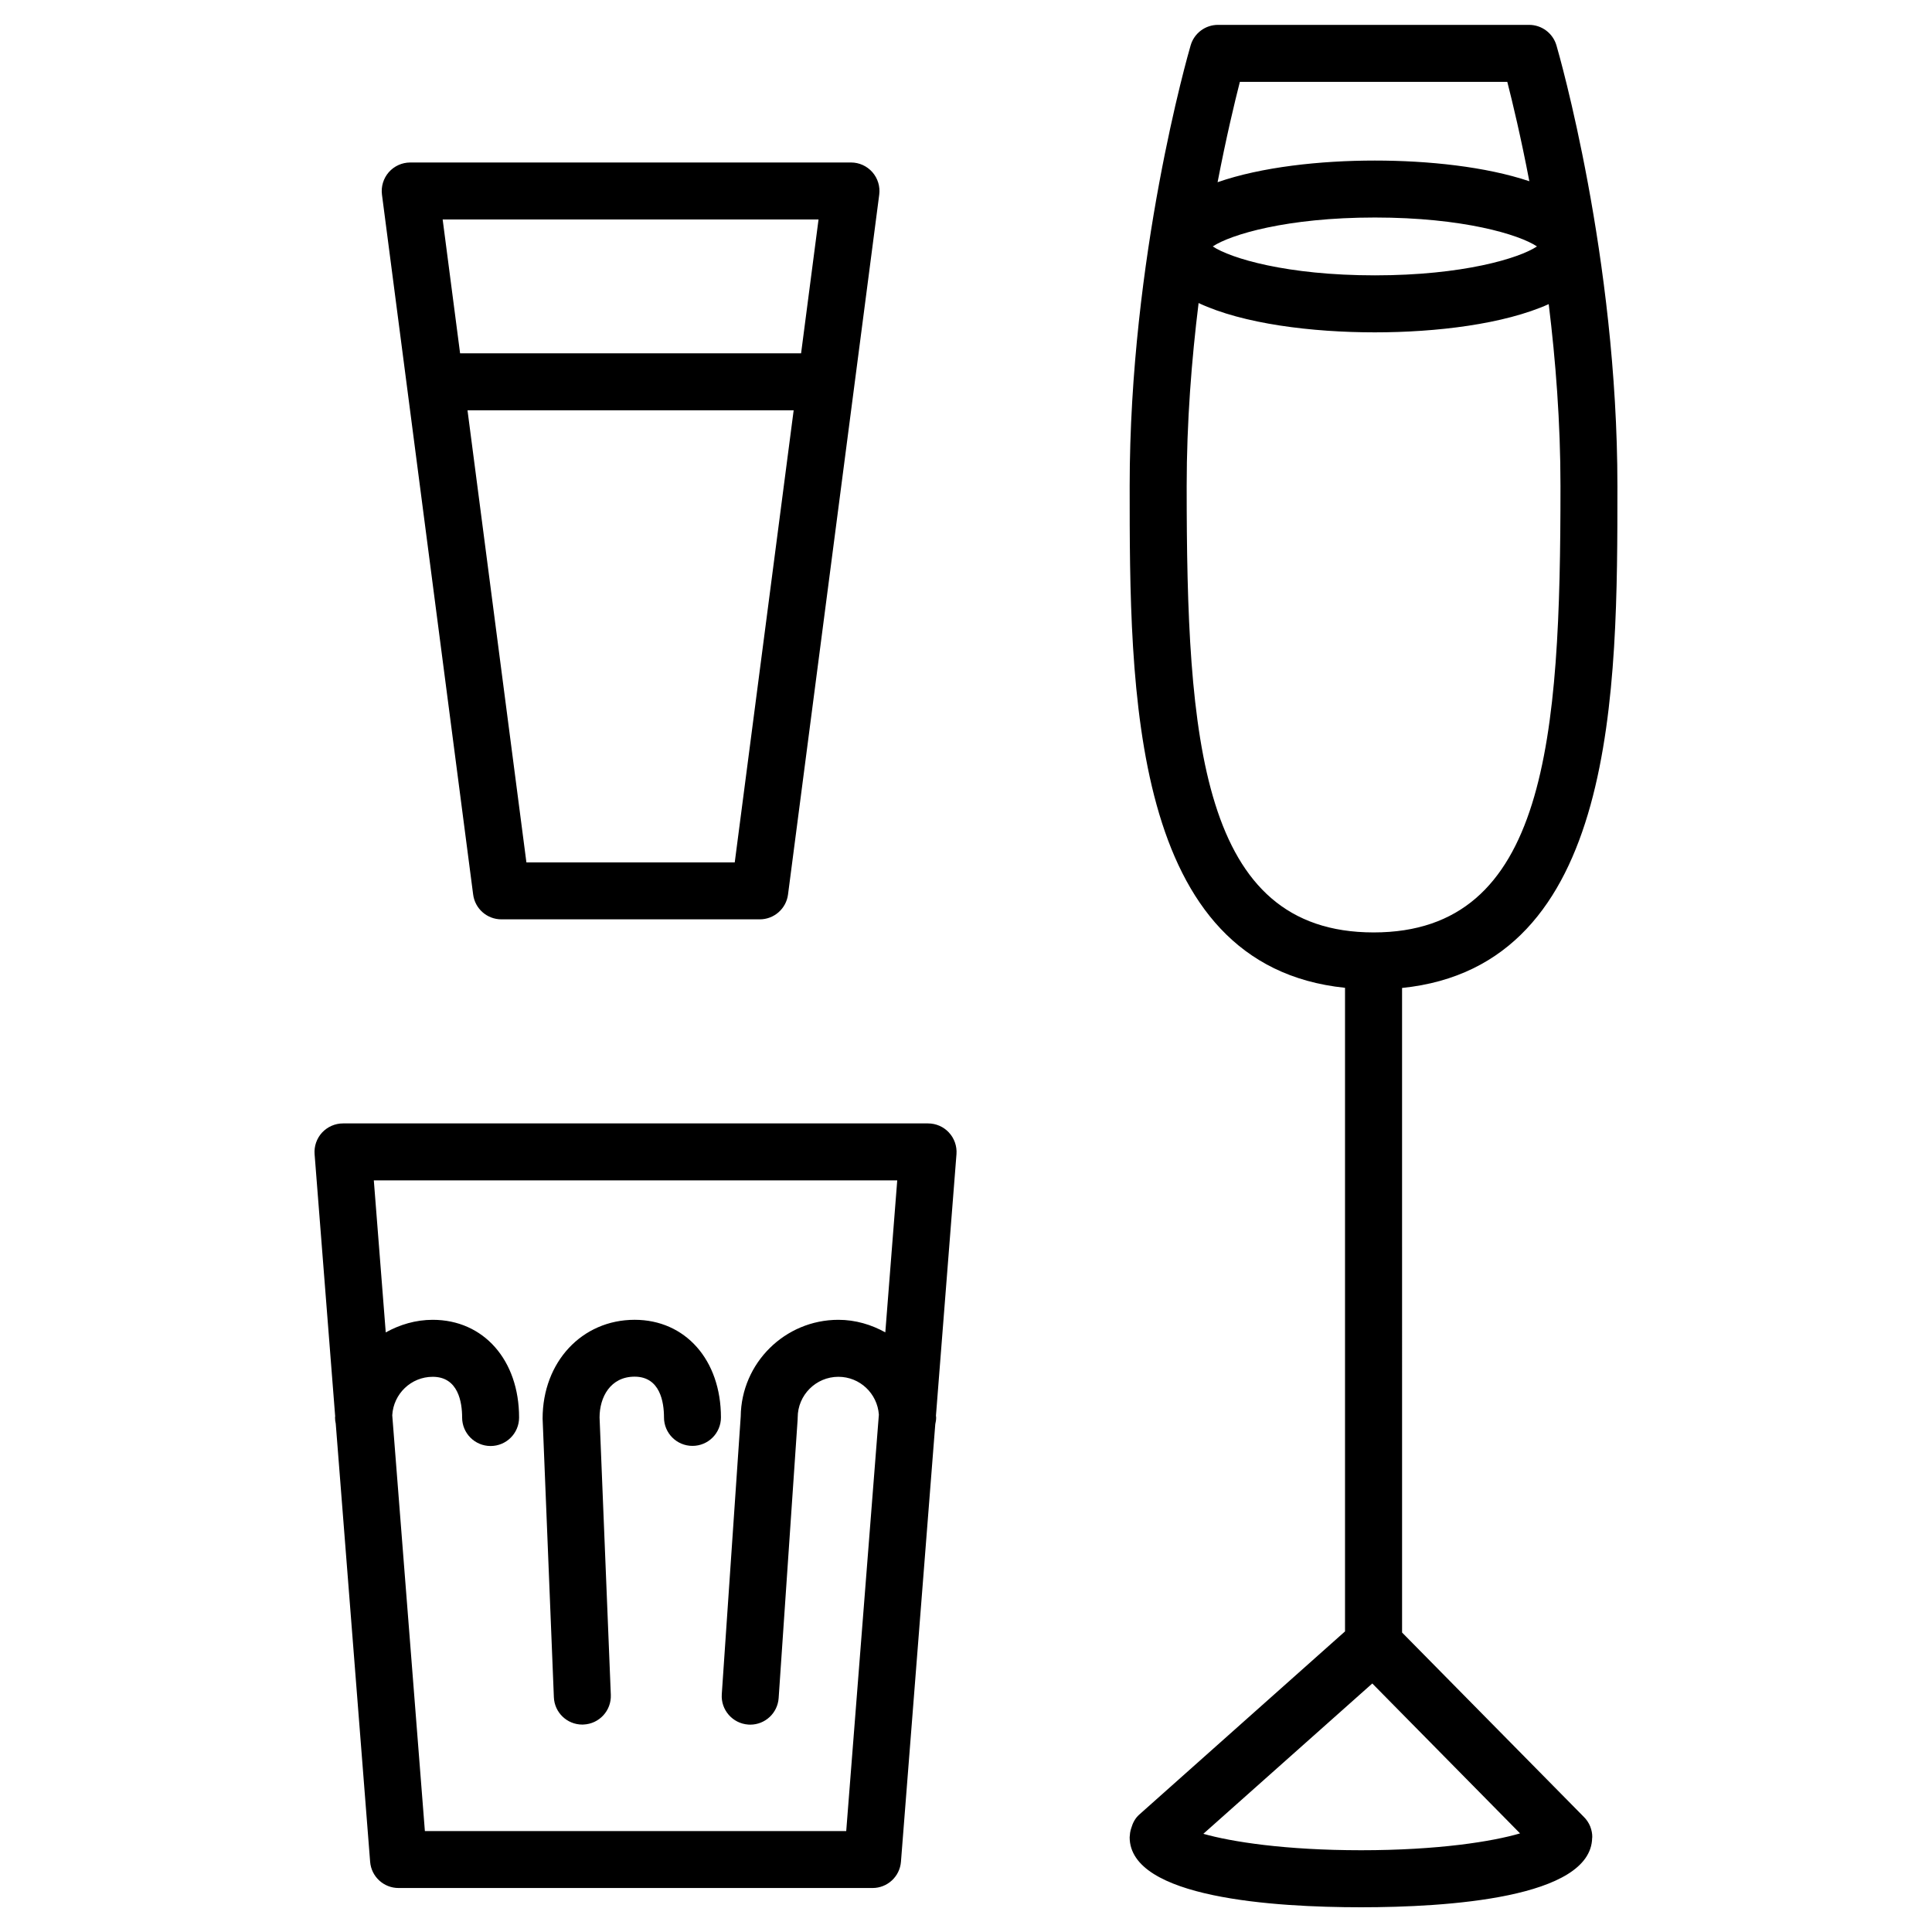 <?xml version="1.0" encoding="UTF-8"?>
<!-- The Best Svg Icon site in the world: iconSvg.co, Visit us! https://iconsvg.co -->
<svg fill="#000000" width="800px" height="800px" version="1.1" viewBox="144 144 512 512" xmlns="http://www.w3.org/2000/svg">
 <path d="m269.39 381.06c0.488 3.762 3.688 6.574 7.481 6.574h68.473c3.793 0 6.996-2.812 7.488-6.574l24.172-185.47c0.281-2.156-0.379-4.324-1.812-5.961-1.43-1.629-3.496-2.57-5.668-2.57l-116.81 0.004c-2.176 0-4.242 0.941-5.68 2.57-1.426 1.633-2.09 3.805-1.809 5.961zm69.324-8.52h-55.211l-15.609-119.8h86.434zm22.207-170.38-4.625 35.473h-90.367l-4.621-35.473zm34.566 241.98c-1.426-1.547-3.438-2.422-5.547-2.422h-155.04c-2.106 0-4.109 0.887-5.547 2.422-1.426 1.551-2.144 3.617-1.984 5.715l5.453 69.461c-0.004 0.117-0.035 0.227-0.035 0.332 0 0.559 0.07 1.109 0.188 1.637l9.113 116.1c0.309 3.926 3.582 6.957 7.527 6.957h125.62c3.934 0 7.219-3.031 7.527-6.957l9.098-115.98c0.133-0.559 0.227-1.148 0.227-1.758 0-0.168-0.047-0.316-0.051-0.488l5.441-69.305c0.156-2.094-0.559-4.172-1.996-5.711zm-27.23 185.11h-111.66l-8.648-110.2c0.324-5.664 4.988-10.184 10.73-10.184 6.777 0 7.789 6.762 7.789 10.793 0 4.172 3.375 7.547 7.547 7.547s7.547-3.375 7.547-7.547c0-15.234-9.406-25.895-22.883-25.895-4.535 0-8.734 1.281-12.453 3.336l-3.16-40.285h138.71l-3.16 40.273c-3.707-2.047-7.906-3.324-12.438-3.324-14.176 0-25.73 11.461-25.879 25.613l-5.019 73.602c-0.289 4.156 2.856 7.758 7.019 8.051 0.176 0.012 0.348 0.02 0.523 0.02 3.934 0 7.25-3.047 7.527-7.039l5.031-73.832c0.012-0.168 0.016-0.336 0.016-0.52 0-5.949 4.84-10.793 10.785-10.793 5.703 0 10.328 4.438 10.727 10.027zm-56.082-135.49c-13.906 0-24.383 11.129-24.379 26.191l2.984 73.832c0.16 4.07 3.508 7.246 7.535 7.246 0.105 0 0.207 0 0.312-0.012 4.168-0.168 7.41-3.68 7.246-7.856l-2.984-73.535c0-5.359 2.871-10.797 9.289-10.797 6.769 0 7.785 6.762 7.785 10.797 0 4.172 3.375 7.547 7.547 7.547s7.547-3.375 7.547-7.547c-0.008-15.219-9.414-25.867-22.883-25.867zm253.3 134.41c-0.02-0.039-0.031-0.082-0.039-0.117-0.395-0.973-0.973-1.848-1.719-2.574l-48.152-48.84-0.004-170.82c57.07-5.848 57.07-79.004 57.07-133 0-60.723-15.496-114.53-16.156-116.79-0.945-3.223-3.891-5.438-7.246-5.438h-82.453c-3.359 0-6.312 2.211-7.246 5.438-0.66 2.258-16.156 56.07-16.156 116.79 0 53.992 0.039 127.07 57.07 132.96v170.56l-54.543 48.559c-1.102 0.977-1.715 2.231-2.098 3.543-0.133 0.398-0.246 0.805-0.312 1.234-0.023 0.238-0.066 0.465-0.07 0.707-0.012 0.168-0.051 0.324-0.051 0.504 0 16.148 38.395 18.559 61.293 18.559 22.781 0 60.922-2.402 61.273-18.348 0-0.066 0.02-0.109 0.02-0.172 0-0.016 0.012-0.023 0.012-0.039 0.016-0.973-0.18-1.879-0.492-2.715zm-92.898-462.48h70.871c1.379 5.402 3.594 14.605 5.84 26.34-11.516-3.871-26.816-5.481-40.945-5.481-14.41 0-30.066 1.688-41.672 5.738 2.285-11.859 4.516-21.16 5.906-26.598zm78.734 43.617c-4.731 3.144-19.625 7.664-42.961 7.664-23.336 0-38.223-4.519-42.961-7.664 4.731-3.141 19.617-7.664 42.961-7.664 23.363 0 38.242 4.519 42.961 7.664zm-92.832 63.512c0-16.988 1.309-33.535 3.16-48.512 11.785 5.535 30.082 7.769 46.707 7.769 16.344 0 34.277-2.168 46.078-7.481 1.828 14.898 3.117 31.332 3.117 48.227 0 67.016-3.656 118.28-49.523 118.28-45.887-0.012-49.539-51.27-49.539-118.29zm4.418 357.16 44.773-39.84 39.16 39.727c-7.32 2.152-21.66 4.465-42.152 4.465-20.121-0.004-34.332-2.238-41.781-4.352z"/>
</svg>